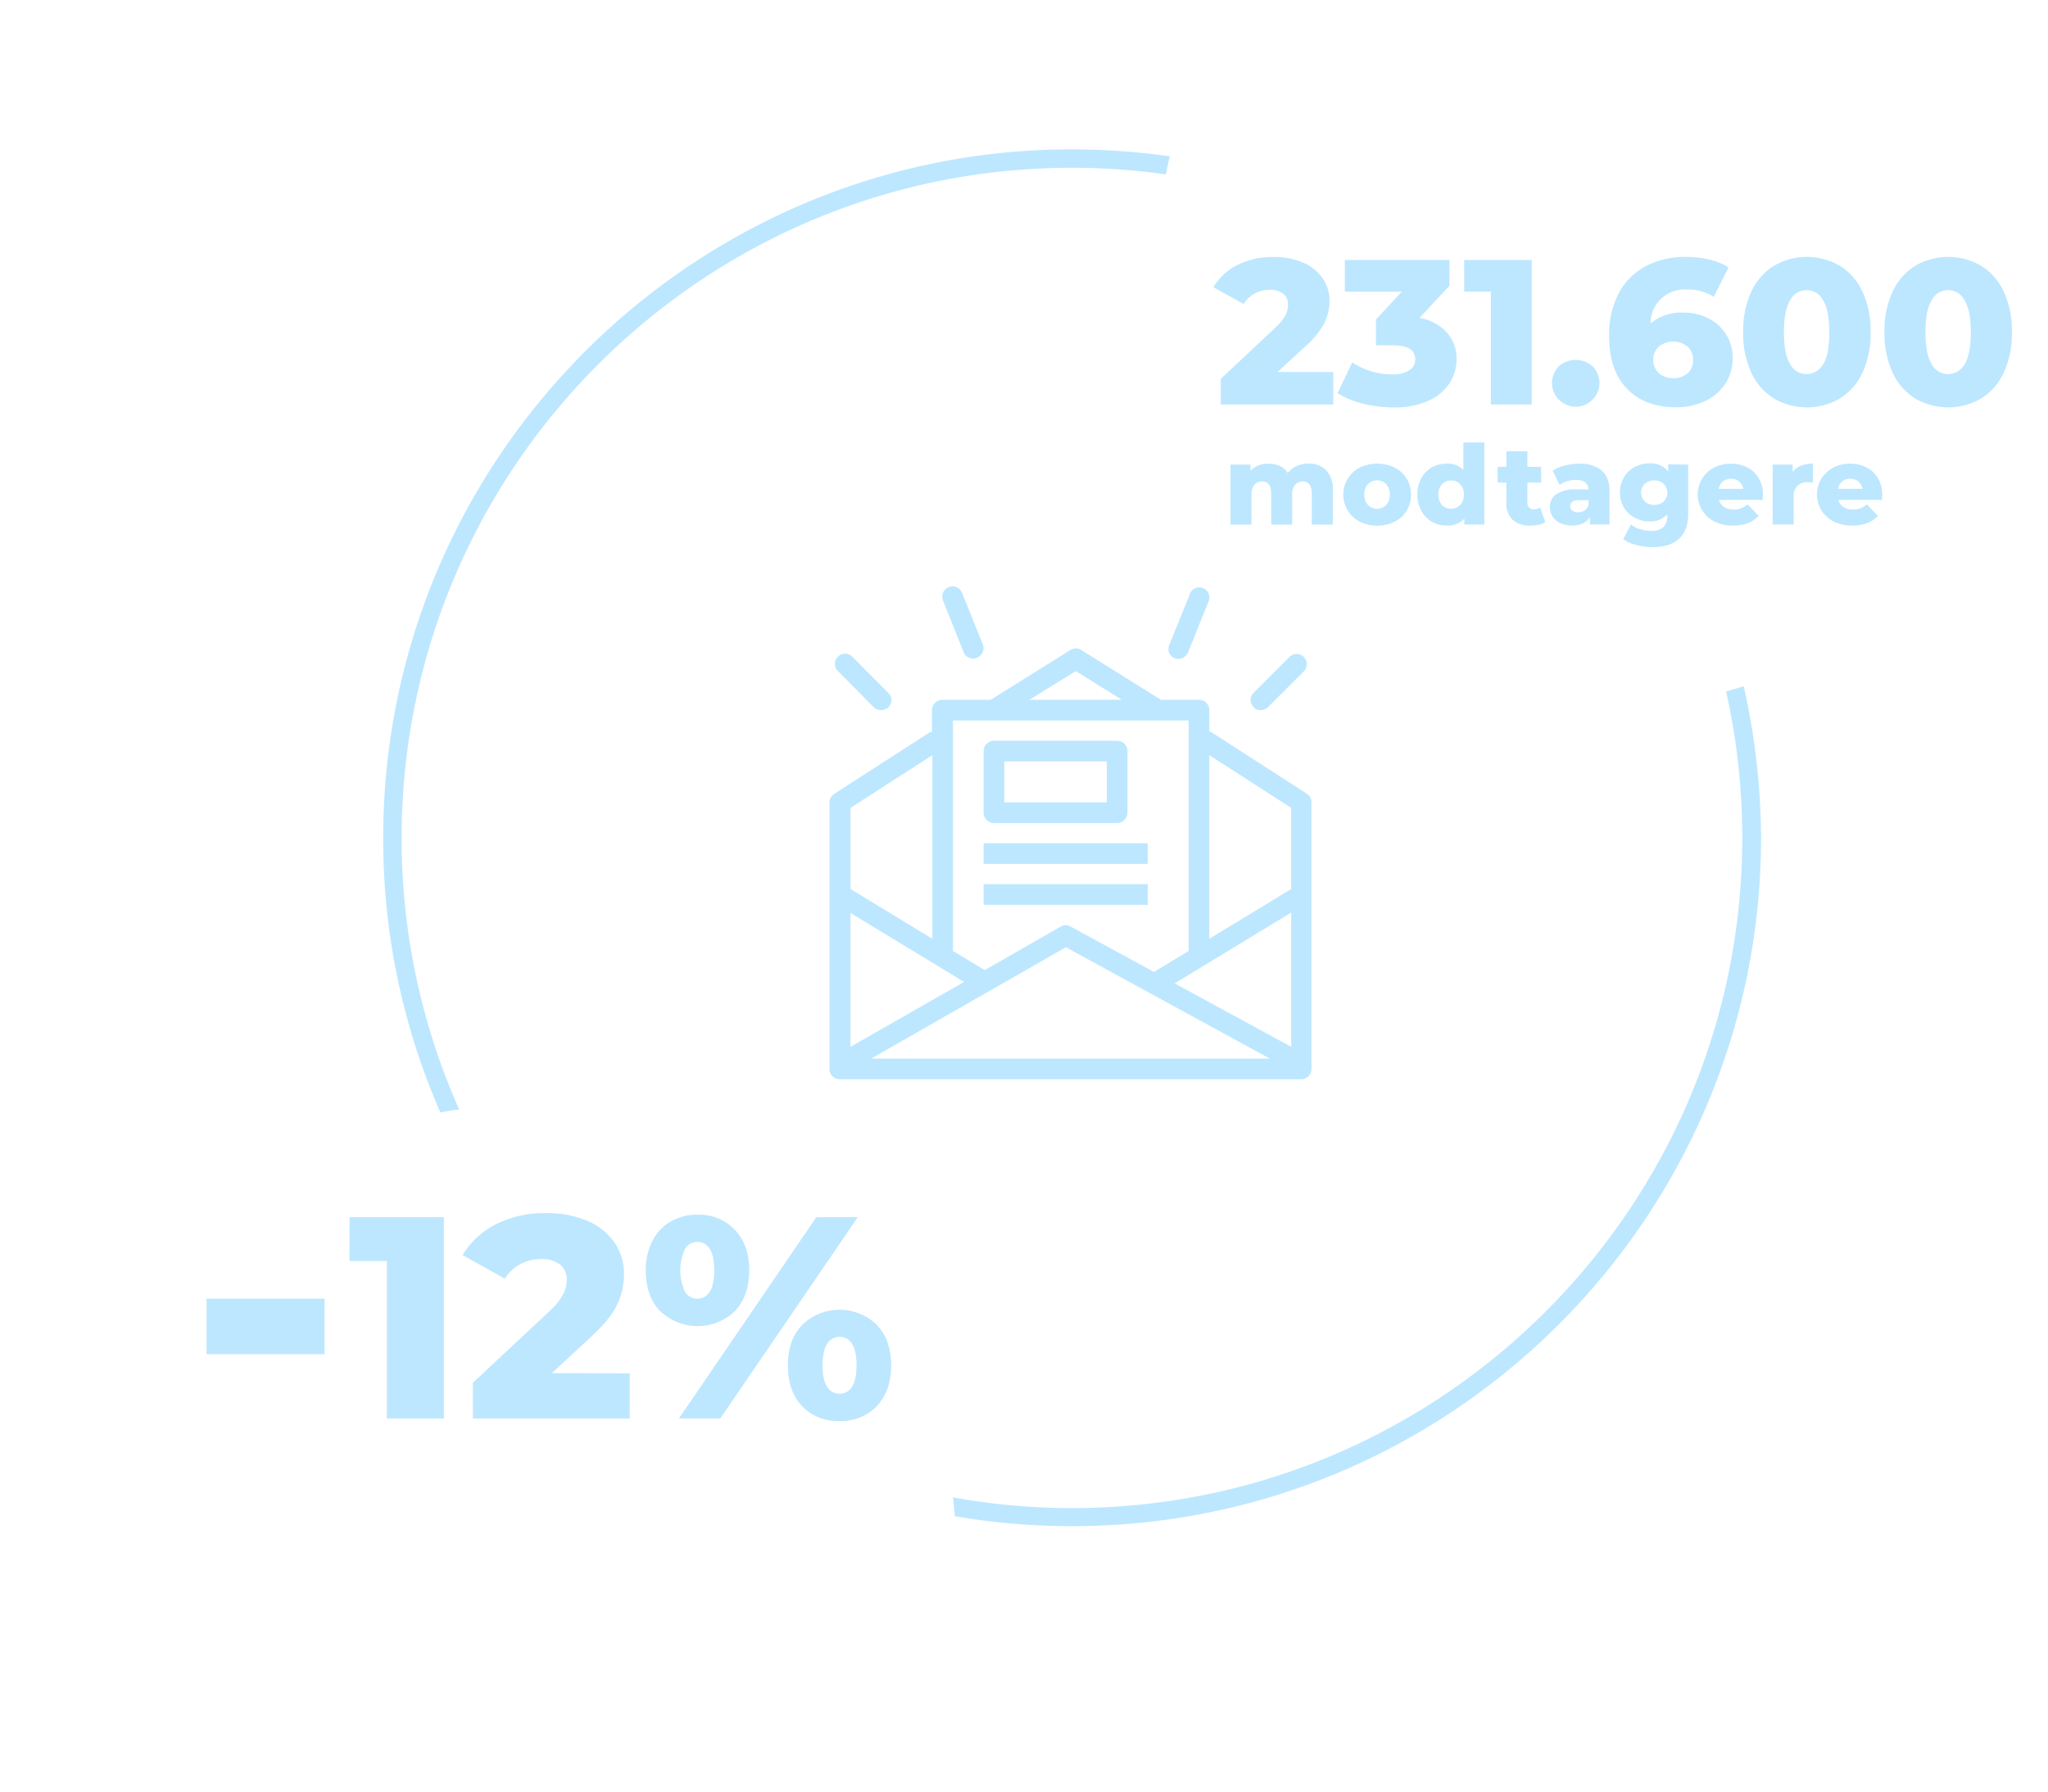 <svg id="Lag_1" data-name="Lag 1" xmlns="http://www.w3.org/2000/svg" viewBox="0 0 555.3 486"><defs><style>.cls-1{fill:#bde7ff;}</style></defs><title>nyhedsbreve outline</title><g id="Nyhedsbreve"><path class="cls-1" d="M472.8,186.1c-1.6.5-3.2,1-4.8,1.4a179.72,179.72,0,0,1,4.4,39.7c0,100.2-81.5,181.8-181.8,181.8a180.11,180.11,0,0,1-32.2-2.9c.2,1.7.3,3.4.5,5.1a184.17,184.17,0,0,0,31.8,2.7c103,0,186.8-83.8,186.8-186.8A191.73,191.73,0,0,0,472.8,186.1Z"/><path class="cls-1" d="M124.5,300.9a180.82,180.82,0,0,1-15.6-73.6c0-100.2,81.5-181.8,181.8-181.8a176.91,176.91,0,0,1,25.4,1.8c.3-1.6.7-3.3,1.1-4.9a192.57,192.57,0,0,0-26.5-1.9c-103,0-186.8,83.8-186.8,186.8a184.94,184.94,0,0,0,15.5,74.4C121,301.4,122.7,301.1,124.5,300.9Z"/><path class="cls-1" d="M354.4,215.3l-25.9-16.7a1.42,1.42,0,0,0-.6-.2v-5.8a2.8,2.8,0,0,0-2.8-2.8H314.8l-21.6-13.5a2.73,2.73,0,0,0-3,0l-21.6,13.5H255.5a2.8,2.8,0,0,0-2.8,2.8h0v5.8c-.2.1-.4.1-.6.2l-25.9,16.7a2.79,2.79,0,0,0-1.3,2.3v72.3a2.8,2.8,0,0,0,2.8,2.8H352.8a2.8,2.8,0,0,0,2.8-2.8V217.6a2.69,2.69,0,0,0-1.2-2.3ZM291.7,182l12.5,7.8H279.1Zm-33.3,13.4h63.9v62.5h0l-9.4,5.7-22.6-12.3a2.62,2.62,0,0,0-2.7,0L267,263.1l-8.6-5.2h0Zm-27.8,23.7,22.2-14.3v49.8l-22.2-13.5Zm0,28.5,30.8,18.7-30.8,17.6V247.6Zm5.6,39.5L289,256.9l55.3,30.2Zm113.9-3.2-31.6-17.2,31.6-19.2Zm0-42.8-22.2,13.5V204.8l22.2,14.3Z"/><path class="cls-1" d="M269.5,223.2h33.4a2.8,2.8,0,0,0,2.8-2.8V203.7a2.8,2.8,0,0,0-2.8-2.8H269.5a2.8,2.8,0,0,0-2.8,2.8v16.7A2.8,2.8,0,0,0,269.5,223.2Zm2.8-16.7h27.8v11.1H272.3Z"/><rect class="cls-1" x="266.7" y="228.7" width="44.5" height="5.6"/><rect class="cls-1" x="266.7" y="239.8" width="44.5" height="5.6"/><path class="cls-1" d="M341.8,192.6a3.2,3.2,0,0,0,2-.8l9.8-9.8a2.76,2.76,0,0,0-3.9-3.9l-9.8,9.8a2.72,2.72,0,0,0,0,3.85l0,.05A2.41,2.41,0,0,0,341.8,192.6Z"/><path class="cls-1" d="M236.9,191.8a3,3,0,0,0,2,.8,3.2,3.2,0,0,0,2-.8,2.72,2.72,0,0,0,0-3.85l0,0L231,178a2.76,2.76,0,0,0-3.9,3.9Z"/><path class="cls-1" d="M318.5,178.5a3.78,3.78,0,0,0,1,.2,3,3,0,0,0,2.6-1.7l5.6-13.9a2.74,2.74,0,1,0-5.06-2.11s0,.07,0,.11L317,175a2.67,2.67,0,0,0,1.48,3.49Z"/><path class="cls-1" d="M261.3,176.9a2.69,2.69,0,0,0,2.6,1.7,3.78,3.78,0,0,0,1-.2,2.9,2.9,0,0,0,1.6-3.6l-5.6-13.9a2.79,2.79,0,0,0-5.31,1.71,2.49,2.49,0,0,0,.11.29Z"/><path class="cls-1" d="M361.5,100.91v8.79H331v-6.94L345.65,89a14,14,0,0,0,2.86-3.45,6.31,6.31,0,0,0,.73-2.88,3.63,3.63,0,0,0-1.29-3,5.76,5.76,0,0,0-3.75-1.06,8.22,8.22,0,0,0-4,1,7.92,7.92,0,0,0-3,2.83L329,77.89a16.17,16.17,0,0,1,6.44-6,20.91,20.91,0,0,1,9.8-2.18,20.32,20.32,0,0,1,7.93,1.45,12.28,12.28,0,0,1,5.37,4.18,10.6,10.6,0,0,1,1.94,6.3,13.57,13.57,0,0,1-1.38,6,23,23,0,0,1-5.29,6.41l-7.39,6.83Z"/><path class="cls-1" d="M392.33,90.19a10.64,10.64,0,0,1,2.6,7.25,11.85,11.85,0,0,1-1.87,6.44,13.33,13.33,0,0,1-5.72,4.79,22.1,22.1,0,0,1-9.49,1.82,33.84,33.84,0,0,1-8.2-1,24.3,24.3,0,0,1-7-2.86l4-8.34a18.4,18.4,0,0,0,5.18,2.41,20.3,20.3,0,0,0,5.69.84,8.34,8.34,0,0,0,4.53-1.07,3.39,3.39,0,0,0,1.68-3q0-3.81-6-3.81h-4.65v-7l7-7.56H364.64V70.5H393v7l-8.12,8.73A13,13,0,0,1,392.33,90.19Z"/><path class="cls-1" d="M415.32,70.5v39.2H404.23V79.07H397V70.5Z"/><path class="cls-1" d="M422.65,108.41a6.52,6.52,0,0,1,0-9.07,6.92,6.92,0,0,1,9.16,0,6.42,6.42,0,1,1-9.1,9.07Z"/><path class="cls-1" d="M463.08,86.27a12.06,12.06,0,0,1,4.9,4.36,11.65,11.65,0,0,1,1.82,6.47,12.41,12.41,0,0,1-2,7,13.44,13.44,0,0,1-5.54,4.7,18,18,0,0,1-7.82,1.66q-8.4,0-13.27-5T436.3,91.13a24.19,24.19,0,0,1,2.6-11.57,17.64,17.64,0,0,1,7.31-7.36,22.76,22.76,0,0,1,10.92-2.52,27,27,0,0,1,6.39.73,16,16,0,0,1,5.15,2.12l-4,8a12.19,12.19,0,0,0-7.23-2A9.19,9.19,0,0,0,447.56,87q0,.34,0,.69a13,13,0,0,1,8.85-2.91A14.94,14.94,0,0,1,463.08,86.27Zm-5.51,15a4.68,4.68,0,0,0,1.48-3.64A4.61,4.61,0,0,0,457.57,94a6.3,6.3,0,0,0-7.81,0,5,5,0,0,0-.1,7.07l.1.1a5.68,5.68,0,0,0,4,1.37,5.55,5.55,0,0,0,3.81-1.29Z"/><path class="cls-1" d="M481,108.08a16.21,16.21,0,0,1-6.14-7,25.22,25.22,0,0,1-2.21-11,25.18,25.18,0,0,1,2.21-11,16.15,16.15,0,0,1,6.14-7,17.77,17.77,0,0,1,17.86,0,16.12,16.12,0,0,1,6.13,7,25,25,0,0,1,2.21,11,25.08,25.08,0,0,1-2.21,11,16.25,16.25,0,0,1-6.13,7A17.77,17.77,0,0,1,481,108.08Zm13.41-9.38Q496,96,496,90.1c0-3.93-.55-6.8-1.65-8.59a5,5,0,0,0-9,0q-1.65,2.71-1.65,8.59t1.65,8.6a5.06,5.06,0,0,0,9,0Z"/><path class="cls-1" d="M519.31,108.08a16.21,16.21,0,0,1-6.14-7,25.22,25.22,0,0,1-2.21-11,25.18,25.18,0,0,1,2.21-11,16.15,16.15,0,0,1,6.14-7,17.77,17.77,0,0,1,17.86,0,16.12,16.12,0,0,1,6.13,7,25,25,0,0,1,2.21,11,25.08,25.08,0,0,1-2.21,11,16.25,16.25,0,0,1-6.13,7A17.77,17.77,0,0,1,519.31,108.08Zm13.41-9.38q1.65-2.72,1.65-8.6t-1.65-8.59a5,5,0,0,0-9,0q-1.65,2.71-1.65,8.59t1.65,8.6a5.06,5.06,0,0,0,9,0Z"/><path class="cls-1" d="M359.59,127.54a7.42,7.42,0,0,1,1.79,5.43v9.3h-5.7V133.9a4.08,4.08,0,0,0-.64-2.52,2.23,2.23,0,0,0-1.82-.81,2.61,2.61,0,0,0-2.07.9,4.06,4.06,0,0,0-.78,2.73v8.07h-5.7V133.9q0-3.33-2.46-3.33a2.67,2.67,0,0,0-2.1.9,4.06,4.06,0,0,0-.78,2.73v8.07h-5.7V126h5.43v1.71a5.72,5.72,0,0,1,2.15-1.48,7.68,7.68,0,0,1,5.77.13,5.16,5.16,0,0,1,2.19,1.92,6.34,6.34,0,0,1,2.43-1.89,7.73,7.73,0,0,1,3.21-.66A6.42,6.42,0,0,1,359.59,127.54Z"/><path class="cls-1" d="M368.67,141.46a8.25,8.25,0,0,1,0-14.65,11,11,0,0,1,9.47,0,8,8,0,0,1,4.44,7.33,8.22,8.22,0,0,1-1.17,4.35,8,8,0,0,1-3.27,3,10.88,10.88,0,0,1-9.45,0Zm7.17-4.48a4.07,4.07,0,0,0,1-2.87,4,4,0,0,0-1-2.82,3.48,3.48,0,0,0-4.92,0,4,4,0,0,0-1,2.82,4.07,4.07,0,0,0,1,2.87,3.45,3.45,0,0,0,4.88,0Z"/><path class="cls-1" d="M402.48,120v22.26h-5.43v-1.62a5.88,5.88,0,0,1-4.77,1.89,8.08,8.08,0,0,1-4-1,7.54,7.54,0,0,1-2.9-3,9,9,0,0,1-1.06-4.44,8.86,8.86,0,0,1,1.06-4.42,7.43,7.43,0,0,1,2.9-2.93,8.22,8.22,0,0,1,4-1,5.92,5.92,0,0,1,4.5,1.68V120Zm-6.57,17a4.07,4.07,0,0,0,1-2.87,4,4,0,0,0-1-2.82,3.17,3.17,0,0,0-2.44-1,3.24,3.24,0,0,0-2.46,1,4,4,0,0,0-1,2.82,4.07,4.07,0,0,0,1,2.87,3.44,3.44,0,0,0,4.85,0Z"/><path class="cls-1" d="M419,141.61a5.57,5.57,0,0,1-1.76.69,10.16,10.16,0,0,1-2.2.24,7,7,0,0,1-4.89-1.56,6,6,0,0,1-1.71-4.65v-5.46h-2.37v-4.26h2.37v-4.23h5.7v4.23h3.72v4.26h-3.72v5.4a1.91,1.91,0,0,0,.46,1.37,1.63,1.63,0,0,0,1.25.49,3,3,0,0,0,1.74-.51Z"/><path class="cls-1" d="M434.28,127.59q2.13,1.84,2.13,5.65v9H431.1v-2.1q-1.23,2.37-4.8,2.37a7.51,7.51,0,0,1-3.27-.66,4.88,4.88,0,0,1-2.09-1.78,4.74,4.74,0,0,1-.7-2.57A4.13,4.13,0,0,1,422,134a9.41,9.41,0,0,1,5.46-1.28h3.24q-.15-2.58-3.45-2.58a8,8,0,0,0-2.37.38,6.26,6.26,0,0,0-2,1L421,127.65a10.43,10.43,0,0,1,3.28-1.39,15.49,15.49,0,0,1,3.89-.5A9.18,9.18,0,0,1,434.28,127.59Zm-4.65,10.87a2.67,2.67,0,0,0,1.08-1.41v-1.41h-2.46q-2.49,0-2.49,1.65a1.44,1.44,0,0,0,.57,1.2,2.46,2.46,0,0,0,1.56.45,3.15,3.15,0,0,0,1.74-.48Z"/><path class="cls-1" d="M457.74,126v13.3q0,4.53-2.46,6.8c-1.64,1.51-4,2.27-7.08,2.26a17.94,17.94,0,0,1-4.5-.54,10.62,10.62,0,0,1-3.57-1.59l2.07-4a7.15,7.15,0,0,0,2.5,1.28,10.15,10.15,0,0,0,3,.46,4.67,4.67,0,0,0,3.3-1,3.86,3.86,0,0,0,1.05-2.94v-.54a6,6,0,0,1-4.83,1.92,8.33,8.33,0,0,1-4-1,7.5,7.5,0,0,1-2.91-2.76,8.36,8.36,0,0,1,0-8.22,7.5,7.5,0,0,1,2.91-2.76,8.33,8.33,0,0,1,4-1,5.86,5.86,0,0,1,5.1,2.25v-2Zm-6.65,10a3.36,3.36,0,0,0,0-4.78,3.58,3.58,0,0,0-2.55-.92,3.73,3.73,0,0,0-2.57.92,3.36,3.36,0,0,0,0,4.78,3.63,3.63,0,0,0,2.55.93A3.57,3.57,0,0,0,451.09,136Z"/><path class="cls-1" d="M477.93,135.58H466.11a3.31,3.31,0,0,0,1.39,1.94,4.66,4.66,0,0,0,2.6.67,5.67,5.67,0,0,0,2-.33,6,6,0,0,0,1.73-1.08l3,3.12q-2.37,2.64-6.93,2.64a11,11,0,0,1-5-1.08,8.21,8.21,0,0,1-.18-14.64,10.2,10.2,0,0,1,9-.07,7.57,7.57,0,0,1,3.13,2.91,8.51,8.51,0,0,1,1.16,4.51S478,134.68,477.93,135.58Zm-10.79-5a3.41,3.41,0,0,0-1.12,2h6.66a3.35,3.35,0,0,0-1.13-2A3.62,3.62,0,0,0,467.14,130.58Z"/><path class="cls-1" d="M488.35,126.3a8.54,8.54,0,0,1,3.2-.56v5.13q-.65-.08-1.29-.09a3.54,3.54,0,0,0-3.91,3.13,3.62,3.62,0,0,0,0,.87v7.47h-5.7V126h5.43v2A5.28,5.28,0,0,1,488.35,126.3Z"/><path class="cls-1" d="M510.27,135.58H498.45a3.31,3.31,0,0,0,1.39,1.94,4.66,4.66,0,0,0,2.6.67,5.67,5.67,0,0,0,2-.33,6,6,0,0,0,1.73-1.08l3,3.12q-2.37,2.64-6.93,2.64a11,11,0,0,1-5-1.08,8.21,8.21,0,0,1-.18-14.64,10.2,10.2,0,0,1,9-.07,7.57,7.57,0,0,1,3.13,2.91,8.51,8.51,0,0,1,1.16,4.51S510.33,134.68,510.27,135.58Zm-10.79-5a3.41,3.41,0,0,0-1.12,2H505a3.35,3.35,0,0,0-1.13-2,3.62,3.62,0,0,0-4.41,0Z"/><path class="cls-1" d="M120.35,330.1v54.6H104.91V342H94.77V330.1Z"/><path class="cls-1" d="M170.74,372.45V384.7H128.23V375l20.44-19.11a19.23,19.23,0,0,0,4-4.8,8.71,8.71,0,0,0,1-4,5.07,5.07,0,0,0-1.8-4.13,8,8,0,0,0-5.22-1.48,11.68,11.68,0,0,0-5.58,1.36,11.26,11.26,0,0,0-4.17,3.94l-11.47-6.4a22.45,22.45,0,0,1,9-8.34A28.9,28.9,0,0,1,148,329a28,28,0,0,1,11,2,17,17,0,0,1,7.49,5.81,14.71,14.71,0,0,1,2.69,8.77,19,19,0,0,1-1.91,8.39q-1.92,3.93-7.37,8.93l-10.3,9.51Z"/><path class="cls-1" d="M179,355.61q-3.9-4.07-3.9-11.08a17.07,17.07,0,0,1,1.79-8,12.77,12.77,0,0,1,5-5.27,14.14,14.14,0,0,1,7.22-1.83,13.37,13.37,0,0,1,10.14,4.09q3.9,4.1,3.9,11t-3.9,11.08a14.62,14.62,0,0,1-20.2,0Zm42.35-25.51h11.23L195.3,384.7H184.08Zm-28.94,20.28q1.25-1.87,1.25-5.85t-1.25-5.85a3.83,3.83,0,0,0-3.35-1.87,3.87,3.87,0,0,0-3.32,1.91,13.8,13.8,0,0,0,0,11.62,3.89,3.89,0,0,0,5.34,1.33,3.94,3.94,0,0,0,1.33-1.33Zm25.08,31q-3.86-4.06-3.86-11.08t3.9-11a14.52,14.52,0,0,1,20.2,0q3.9,4.09,3.9,11t-3.9,11.08a13.46,13.46,0,0,1-10.14,4,13.32,13.32,0,0,1-10.09-4ZM231,376.12q1.25-1.87,1.24-5.85T231,364.42a3.94,3.94,0,0,0-5.42-1.29,3.88,3.88,0,0,0-1.29,1.29c-.84,1.25-1.25,3.2-1.25,5.85s.41,4.6,1.25,5.85a3.94,3.94,0,0,0,5.42,1.29,3.88,3.88,0,0,0,1.29-1.29Z"/><rect class="cls-1" x="56" y="352.21" width="32" height="15.06"/></g></svg>